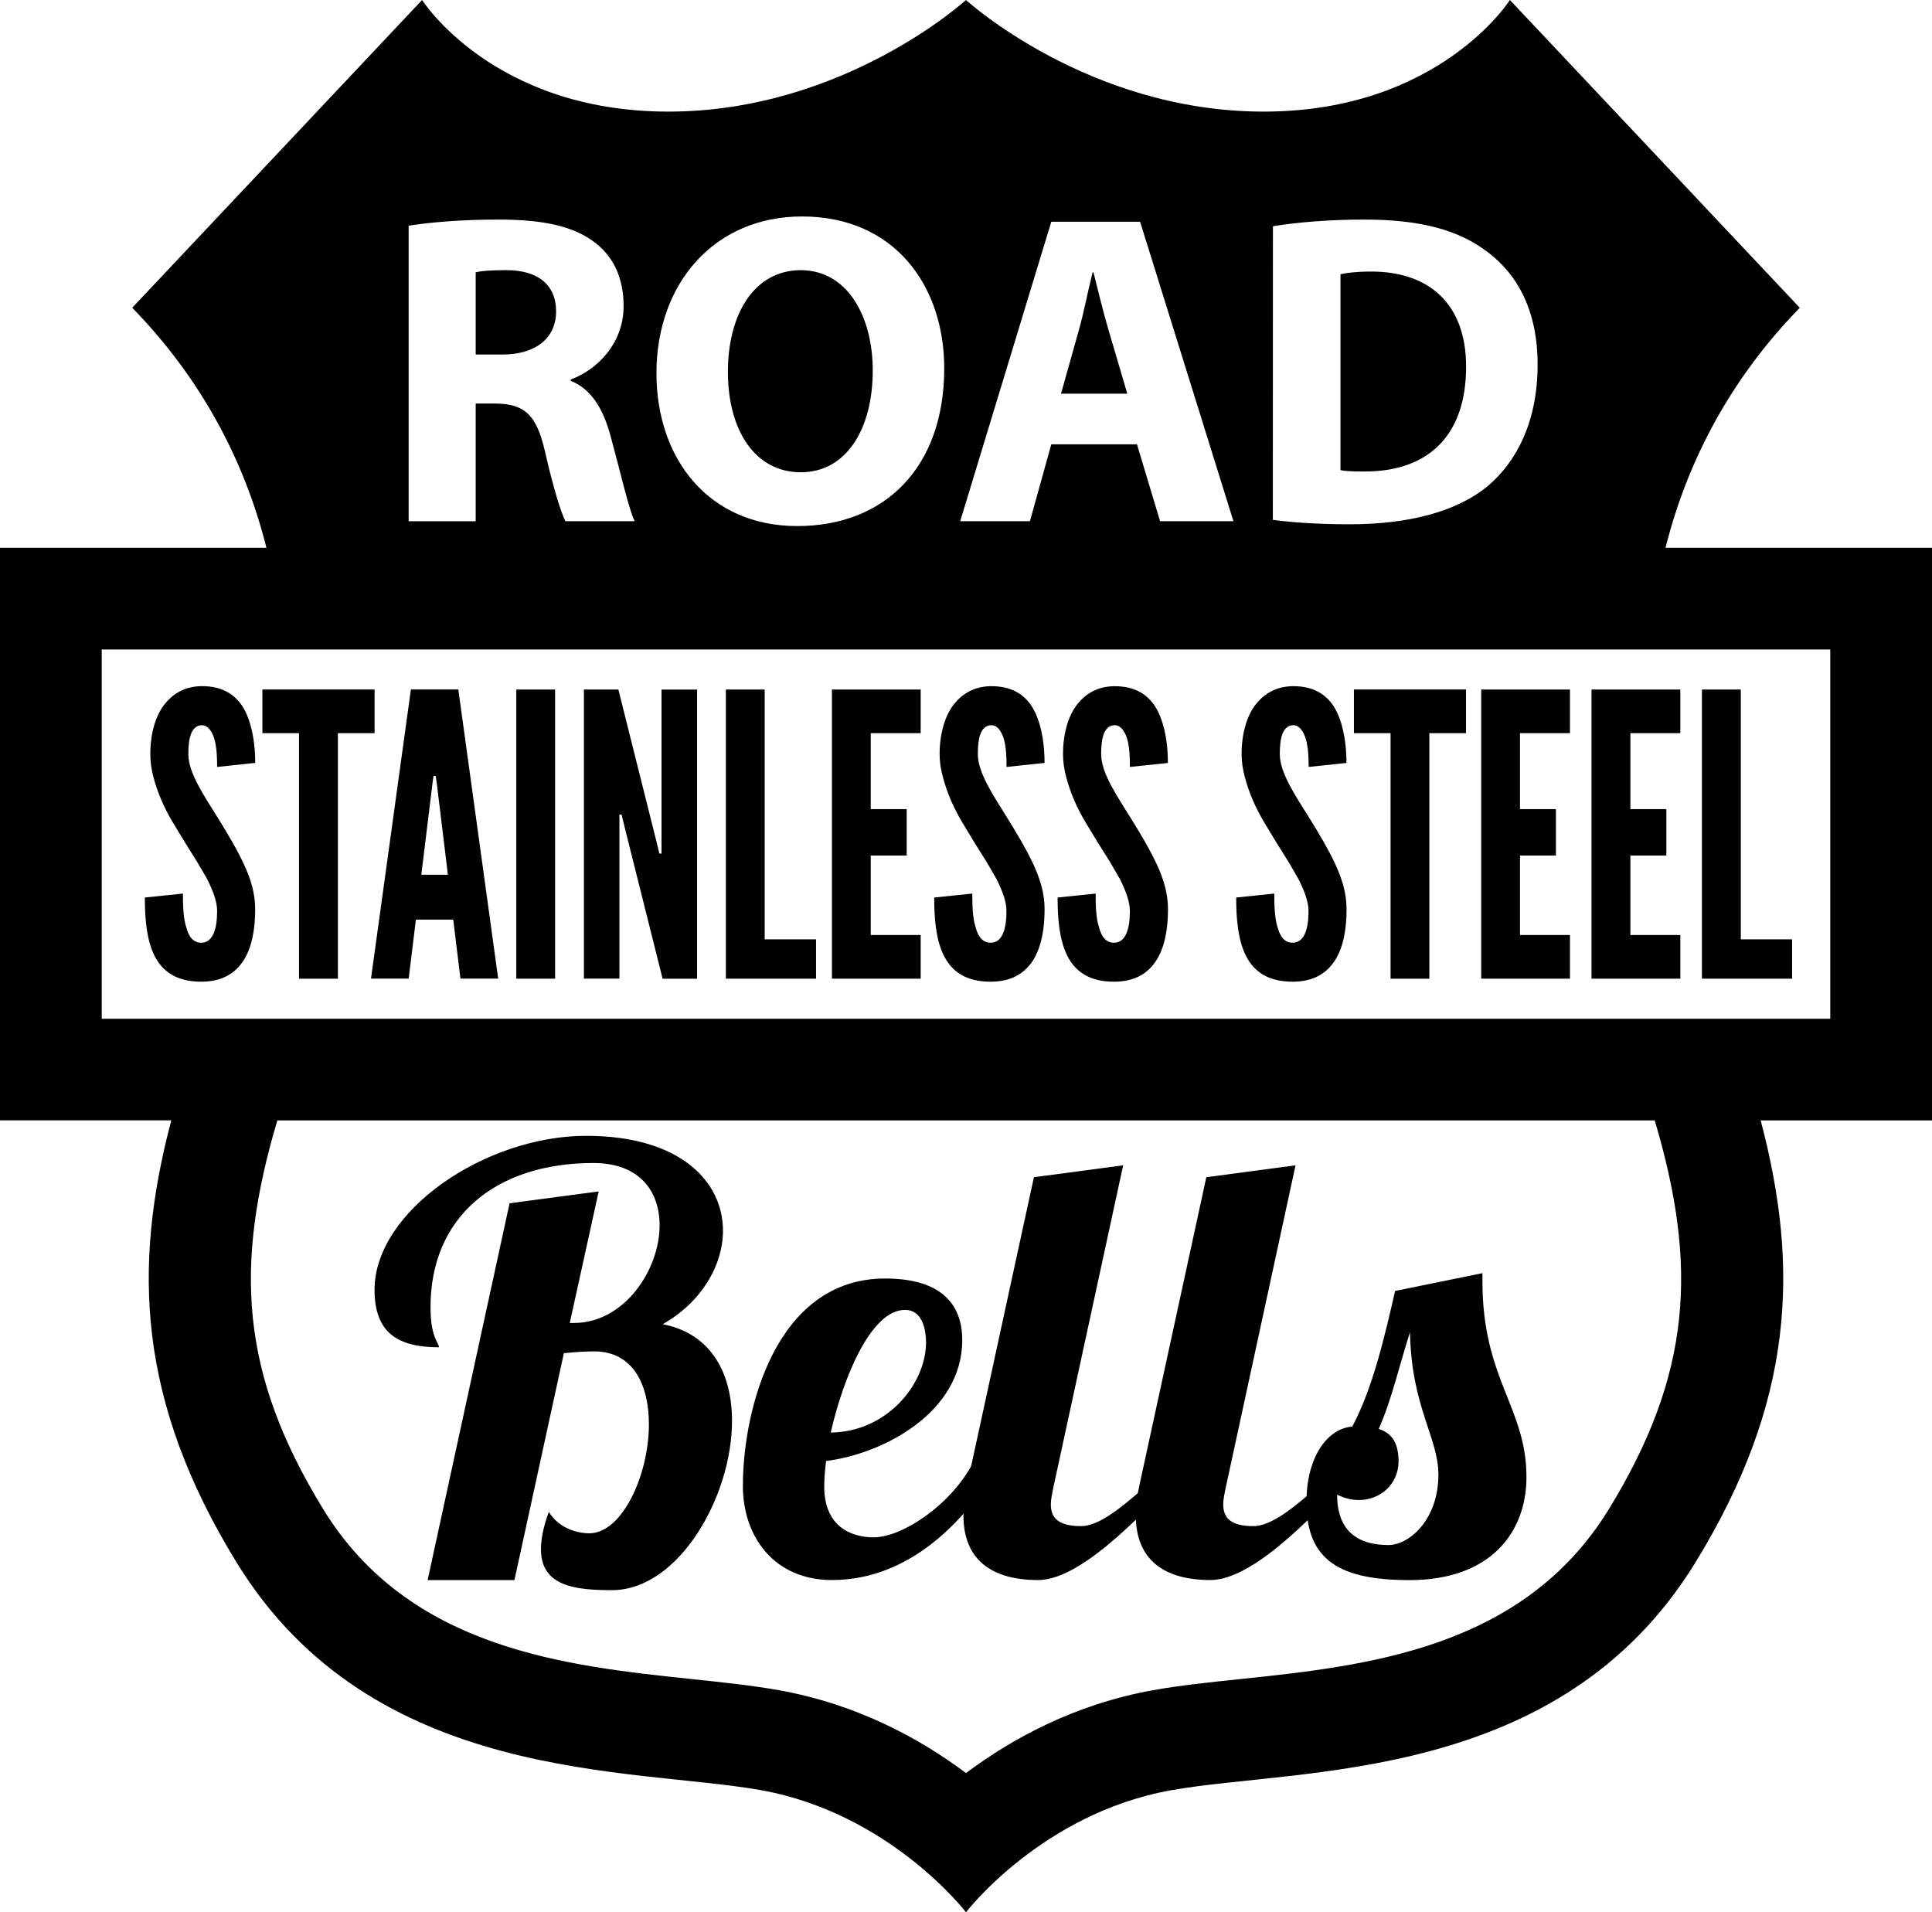 <?xml version="1.0" encoding="utf-8"?>
<!-- Generator: Adobe Illustrator 14.0.0, SVG Export Plug-In . SVG Version: 6.00 Build 43363)  -->
<svg version="1.2" baseProfile="tiny" id="Ebene_4" xmlns="http://www.w3.org/2000/svg" xmlns:xlink="http://www.w3.org/1999/xlink"
	 x="0px" y="0px" width="60.622px" height="60px" viewBox="0 0 60.622 60" xml:space="preserve">
<g>
	<g>
		<path d="M18.786,37.382l-0.908,4.128h0.133c1.569,0,2.686-1.654,2.686-3.066c0-1.043-0.606-1.953-2.08-1.953
			c-3.064,0-5.108,1.691-5.108,4.518c0,0.947,0.247,1.096,0.267,1.264c-1.307,0-2.024-0.465-2.024-1.803
			c0-2.473,3.479-4.832,6.64-4.832c2.969,0,4.293,1.448,4.293,2.973c0,1.099-0.681,2.252-1.891,2.938
			c1.55,0.298,2.175,1.58,2.175,3.028c0,2.398-1.684,5.316-3.764,5.316c-1.136,0-2.231-0.111-2.231-1.283
			c0-0.314,0.075-0.705,0.246-1.172c0.359,0.578,1.002,0.672,1.268,0.672c1.041,0,1.873-1.842,1.873-3.422
			c0-1.207-0.473-2.287-1.723-2.287c-0.246,0-0.605,0.021-0.945,0.058l-1.551,7.119h-2.724l2.571-11.823L18.786,37.382z"/>
		<path d="M27.412,48.236c0.926,0,2.517-1.078,3.177-2.453h0.852c-1.08,1.917-2.894,3.793-5.334,3.793
			c-1.814,0-2.797-1.357-2.797-2.955c0-2.361,1.02-6.506,4.463-6.506c1.551,0,2.42,0.633,2.42,1.933
			c0,2.269-2.478,3.569-4.272,3.793c-0.039,0.296-0.058,0.577-0.058,0.8C25.86,47.866,26.673,48.236,27.412,48.236z M28.395,41.1
			c-1.06,0-1.931,2.103-2.328,3.848c1.74-0.018,2.97-1.485,2.99-2.805C29.057,41.749,28.961,41.1,28.395,41.1z"/>
		<path d="M35.242,36.564l-2.175,10.037c-0.057,0.278-0.094,0.445-0.094,0.596c0,0.408,0.207,0.687,0.945,0.687
			c0.756,0,1.739-1.038,2.496-1.636h0.645c-0.871,0.855-3.009,3.328-4.484,3.328c-1.455,0-2.344-0.633-2.344-2.026
			c0-0.278,0.037-0.594,0.111-0.946l2.1-9.668L35.242,36.564z"/>
		<path d="M40.651,36.564l-2.174,10.037c-0.058,0.278-0.095,0.445-0.095,0.596c0,0.408,0.208,0.687,0.945,0.687
			c0.756,0,1.741-1.038,2.497-1.636h0.643c-0.869,0.855-3.007,3.328-4.484,3.328c-1.453,0-2.344-0.633-2.344-2.026
			c0-0.278,0.037-0.594,0.113-0.946l2.1-9.668L40.651,36.564z"/>
		<path d="M46.516,39.947v0.261c0,3.067,1.381,3.958,1.381,6.136c0,1.729-1.117,3.234-3.67,3.234c-2.176,0-3.233-0.614-3.233-2.436
			c0-1.47,0.683-2.324,1.437-2.381c0.645-1.207,1.021-2.842,1.344-4.256L46.516,39.947z M42.639,47.066
			c-0.229,0-0.453-0.058-0.683-0.168c0,1.098,0.604,1.58,1.608,1.58c0.644,0,1.57-0.781,1.57-2.213c0-1.152-0.852-2.138-0.891-4.461
			c-0.303,0.911-0.566,2.102-0.982,3.03c0.452,0.147,0.623,0.483,0.623,1.04C43.868,46.583,43.299,47.066,42.639,47.066z"/>
	</g>
	<g>
		<path d="M34.785,10.359c-0.166-0.557-0.332-1.254-0.474-1.813h-0.028c-0.14,0.558-0.277,1.269-0.431,1.813l-0.56,1.994h2.08
			L34.785,10.359z"/>
		<path d="M25.126,14.818c1.437,0,2.259-1.365,2.259-3.191c0-1.701-0.796-3.15-2.259-3.15c-1.45,0-2.286,1.365-2.286,3.191
			C22.841,13.521,23.705,14.818,25.126,14.818z"/>
		<path d="M46.003,11.502c0-1.951-1.144-2.982-2.981-2.982c-0.459,0-0.781,0.043-0.961,0.084v6.146
			c0.18,0.043,0.486,0.043,0.737,0.043C44.735,14.805,46.003,13.747,46.003,11.502z"/>
		<path d="M17.449,9.773c0-0.851-0.586-1.297-1.562-1.297c-0.517,0-0.809,0.028-0.961,0.069v2.579h0.834
			C16.822,11.125,17.449,10.596,17.449,9.773z"/>
		<path d="M57.43,17.188h-5.17c0.693-2.763,2.073-5.338,4.213-7.531L47.378,0c0,0-2.219,3.502-7.728,3.502
			c-5.51,0-9.34-3.502-9.34-3.502s-3.832,3.502-9.34,3.502C15.462,3.502,13.244,0,13.244,0L4.149,9.656
			c2.139,2.193,3.519,4.769,4.211,7.531H3.192H0v3.192v11.585v3.189h3.192h2.183c-1.222,4.617-1.054,8.814,2.047,13.869
			c4.276,6.967,12.401,6.424,16.455,7.147C27.932,56.896,30.311,60,30.311,60s2.379-3.104,6.434-3.828s12.179-0.182,16.454-7.148
			c3.103-5.055,3.269-9.252,2.047-13.869h2.185h3.191v-3.188V20.379v-3.191H57.43L57.43,17.188z M39.942,7.098
			c0.779-0.127,1.798-0.209,2.857-0.209c1.797,0,2.969,0.334,3.86,1.004c0.976,0.725,1.588,1.883,1.588,3.541
			c0,1.795-0.655,3.037-1.547,3.803c-0.989,0.824-2.511,1.213-4.351,1.213c-1.102,0-1.894-0.07-2.41-0.139L39.942,7.098
			L39.942,7.098z M32.987,6.958h2.787l2.929,9.396h-2.302l-0.725-2.412h-2.689l-0.67,2.412h-2.188L32.987,6.958z M25.169,6.792
			c2.886,0,4.459,2.16,4.459,4.767c0,3.094-1.854,4.947-4.612,4.947c-2.773,0-4.418-2.105-4.418-4.795
			C20.598,8.895,22.411,6.792,25.169,6.792z M12.821,7.083c0.683-0.112,1.688-0.194,2.828-0.194c1.395,0,2.371,0.209,3.039,0.738
			c0.574,0.445,0.879,1.113,0.879,1.979c0,1.187-0.852,2.008-1.658,2.301v0.041c0.654,0.267,1.018,0.879,1.253,1.744
			c0.293,1.074,0.571,2.299,0.753,2.662h-2.174c-0.139-0.277-0.377-1.031-0.641-2.188c-0.267-1.186-0.67-1.491-1.547-1.505h-0.627
			v3.694h-2.104v-9.27h-0.001V7.083z M50.481,47.354c-2.7,4.4-7.629,4.916-11.59,5.332c-0.967,0.102-1.879,0.196-2.707,0.346
			c-2.484,0.443-4.459,1.541-5.873,2.601c-1.412-1.06-3.388-2.157-5.873-2.601c-0.828-0.148-1.739-0.244-2.707-0.346
			c-3.961-0.416-8.89-0.932-11.588-5.332c-2.615-4.261-2.793-7.648-1.441-12.199h43.22C53.272,39.704,53.094,43.094,50.481,47.354z
			 M57.43,31.965H3.192V20.379H57.43V31.965L57.43,31.965z"/>
	</g>
	<g>
		<path d="M6.813,24.064c0-0.295-0.012-0.629-0.09-0.889c-0.08-0.248-0.203-0.421-0.394-0.421c-0.315,0.013-0.419,0.37-0.419,0.901
			c0,0.309,0.125,0.63,0.306,0.976c0.181,0.345,0.417,0.703,0.653,1.085c0.281,0.457,0.564,0.926,0.777,1.385
			c0.215,0.455,0.361,0.924,0.361,1.418c0,0.605-0.091,1.172-0.35,1.592c-0.26,0.42-0.678,0.691-1.342,0.691
			c-0.777,0-1.219-0.322-1.467-0.814c-0.246-0.494-0.303-1.147-0.303-1.827l1.195-0.124c0,0.384,0.011,0.766,0.102,1.05
			c0.078,0.296,0.215,0.492,0.473,0.492c0.361,0,0.498-0.419,0.498-1c0-0.296-0.135-0.642-0.315-1
			c-0.103-0.173-0.203-0.358-0.317-0.543c-0.235-0.37-0.496-0.791-0.767-1.247c-0.271-0.457-0.474-0.926-0.599-1.407
			C4.75,24.146,4.716,23.9,4.716,23.652c0-0.493,0.101-1.024,0.36-1.432c0.26-0.394,0.654-0.678,1.229-0.691
			c0.733-0.012,1.162,0.322,1.399,0.804c0.235,0.493,0.304,1.099,0.304,1.604L6.813,24.064z"/>
		<path d="M8.233,23.004v-1.37h3.52v1.37h-1.15v7.704H9.383v-7.704H8.233z"/>
		<path d="M11.641,30.706l1.252-9.073h1.488l1.251,9.073h-1.184l-0.226-1.851h-1.172l-0.227,1.851H11.641z M13.706,24.583
			l-0.034-0.235h-0.069l-0.033,0.235l-0.35,2.864h0.834L13.706,24.583z"/>
		<path d="M16.2,21.635h1.218v9.072H16.2V21.635z"/>
		<path d="M19.606,25.979l-0.102-0.42h-0.068v5.146h-1.114v-9.07h1.081l1.185,4.727l0.101,0.42h0.068v-5.146h1.116v9.073h-1.082
			L19.606,25.979z"/>
		<path d="M22.776,21.635h1.218v7.838h1.612v1.234h-2.83V21.635z"/>
		<path d="M26.104,21.635h2.785v1.369h-1.567v2.383h1.128v1.457h-1.128v2.493h1.567v1.37h-2.785V21.635z"/>
		<path d="M31.583,24.064c0-0.295-0.01-0.629-0.088-0.889c-0.08-0.248-0.203-0.421-0.395-0.421c-0.317,0.013-0.418,0.37-0.418,0.901
			c0,0.309,0.125,0.63,0.305,0.976c0.181,0.345,0.416,0.703,0.652,1.085c0.282,0.457,0.563,0.926,0.778,1.385
			c0.213,0.455,0.36,0.924,0.36,1.418c0,0.605-0.092,1.172-0.35,1.592c-0.261,0.42-0.677,0.691-1.342,0.691
			c-0.779,0-1.219-0.322-1.467-0.814c-0.248-0.494-0.305-1.147-0.305-1.827l1.195-0.124c0,0.384,0.012,0.766,0.103,1.05
			c0.077,0.296,0.215,0.492,0.476,0.492c0.359,0,0.494-0.419,0.494-1c0-0.296-0.135-0.642-0.314-1
			c-0.101-0.173-0.203-0.358-0.315-0.543c-0.236-0.37-0.496-0.791-0.767-1.247c-0.27-0.457-0.475-0.926-0.598-1.407
			c-0.068-0.235-0.104-0.481-0.104-0.729c0-0.493,0.104-1.024,0.361-1.432c0.262-0.394,0.655-0.678,1.231-0.691
			c0.733-0.012,1.161,0.322,1.396,0.804c0.238,0.493,0.305,1.099,0.305,1.604L31.583,24.064z"/>
		<path d="M35.455,24.064c0-0.295-0.011-0.629-0.089-0.889c-0.081-0.248-0.204-0.421-0.396-0.421
			c-0.316,0.013-0.418,0.37-0.418,0.901c0,0.309,0.123,0.63,0.305,0.976c0.181,0.345,0.418,0.703,0.654,1.085
			c0.282,0.457,0.563,0.926,0.778,1.385c0.213,0.455,0.36,0.924,0.36,1.418c0,0.605-0.092,1.172-0.352,1.592
			c-0.259,0.42-0.676,0.691-1.341,0.691c-0.778,0-1.22-0.322-1.467-0.814c-0.247-0.494-0.304-1.147-0.304-1.827l1.194-0.124
			c0,0.384,0.011,0.766,0.103,1.05c0.076,0.296,0.214,0.492,0.475,0.492c0.359,0,0.496-0.419,0.496-1c0-0.296-0.137-0.642-0.314-1
			c-0.104-0.173-0.203-0.358-0.315-0.543c-0.237-0.368-0.497-0.79-0.769-1.245c-0.271-0.457-0.474-0.926-0.599-1.408
			c-0.065-0.234-0.101-0.48-0.101-0.729c0-0.493,0.101-1.024,0.359-1.432c0.26-0.395,0.654-0.679,1.229-0.691
			c0.734-0.012,1.162,0.322,1.397,0.804c0.239,0.493,0.306,1.097,0.306,1.604L35.455,24.064z"/>
		<path d="M41.063,24.064c0-0.295-0.015-0.629-0.092-0.889c-0.08-0.248-0.205-0.421-0.396-0.421
			c-0.315,0.013-0.418,0.37-0.418,0.901c0,0.309,0.125,0.63,0.305,0.976c0.181,0.345,0.416,0.703,0.654,1.085
			c0.282,0.457,0.563,0.926,0.776,1.385c0.215,0.455,0.36,0.924,0.36,1.418c0,0.605-0.089,1.172-0.349,1.592
			c-0.262,0.42-0.678,0.691-1.342,0.691c-0.778,0-1.219-0.322-1.467-0.814c-0.248-0.494-0.305-1.147-0.305-1.827l1.195-0.124
			c0,0.384,0.012,0.766,0.101,1.05c0.08,0.296,0.216,0.492,0.476,0.492c0.36,0,0.498-0.419,0.498-1c0-0.296-0.139-0.642-0.317-1
			c-0.103-0.173-0.204-0.358-0.315-0.543c-0.236-0.37-0.496-0.791-0.767-1.247c-0.271-0.457-0.474-0.926-0.599-1.407
			c-0.066-0.235-0.103-0.481-0.103-0.729c0-0.493,0.103-1.024,0.358-1.432c0.263-0.394,0.656-0.678,1.232-0.691
			c0.732-0.012,1.161,0.322,1.397,0.804c0.235,0.493,0.304,1.099,0.304,1.604L41.063,24.064z"/>
		<path d="M42.483,23.004v-1.37H46v1.37h-1.15v7.704h-1.217v-7.704H42.483z"/>
		<path d="M46.477,21.635h2.785v1.369h-1.568v2.383h1.127v1.457h-1.127v2.493h1.568v1.37h-2.785V21.635z"/>
		<path d="M49.938,21.635h2.787v1.369h-1.567v2.383h1.128v1.457h-1.128v2.493h1.567v1.37h-2.787V21.635z"/>
		<path d="M53.403,21.635h1.22v7.838h1.61v1.234h-2.83V21.635z"/>
	</g>
</g>
</svg>
